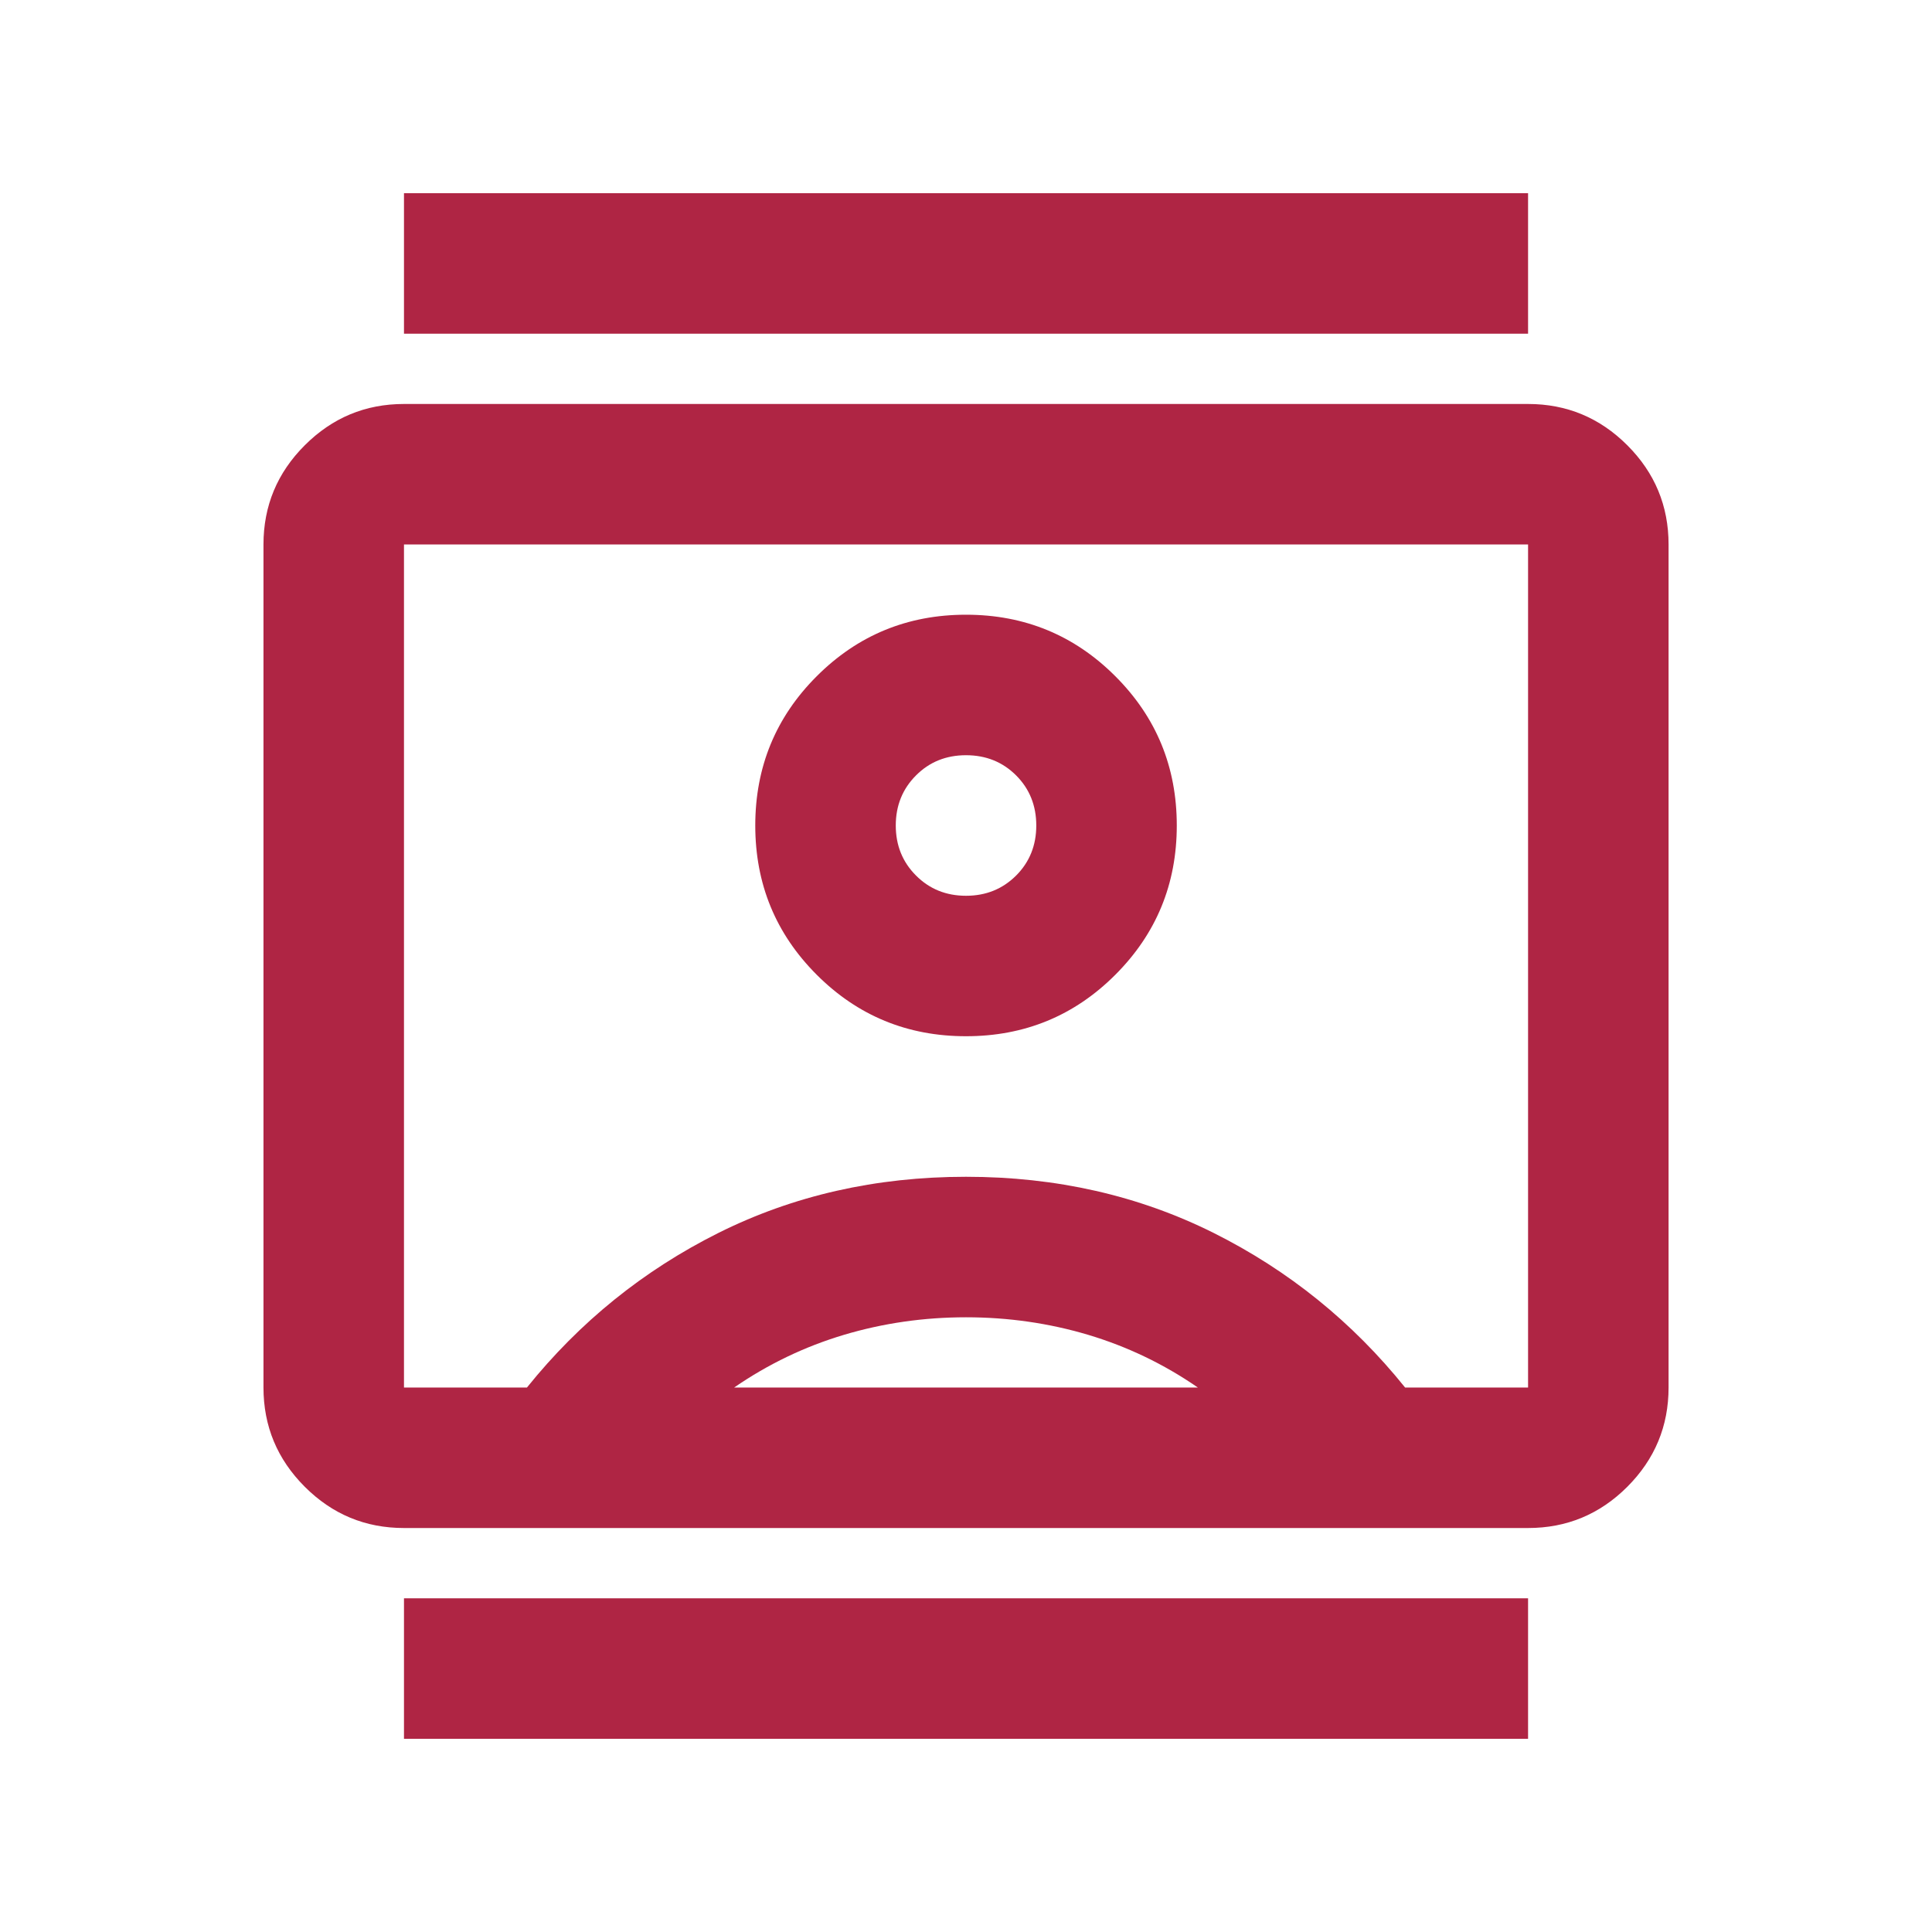 <?xml version="1.0" encoding="UTF-8"?> <svg xmlns="http://www.w3.org/2000/svg" width="40" height="40" viewBox="0 0 40 40" fill="none"> <path d="M8.364 36V33.091H31.637V36H8.364ZM8.364 6.909V4H31.637V6.909H8.364ZM20 21.454C21.213 21.454 22.243 21.03 23.091 20.182C23.94 19.333 24.364 18.303 24.364 17.091C24.364 15.879 23.94 14.848 23.091 14C22.243 13.152 21.213 12.727 20 12.727C18.788 12.727 17.758 13.152 16.91 14C16.061 14.848 15.637 15.879 15.637 17.091C15.637 18.303 16.061 19.333 16.91 20.182C17.758 21.03 18.788 21.454 20 21.454ZM8.364 31.636C7.564 31.636 6.88 31.352 6.31 30.782C5.74 30.212 5.455 29.527 5.455 28.727V11.273C5.455 10.473 5.74 9.788 6.31 9.219C6.88 8.649 7.564 8.364 8.364 8.364H31.637C32.437 8.364 33.122 8.649 33.692 9.219C34.261 9.788 34.546 10.473 34.546 11.273V28.727C34.546 29.527 34.261 30.212 33.692 30.782C33.122 31.352 32.437 31.636 31.637 31.636H8.364ZM10.91 28.727C12.001 27.37 13.322 26.303 14.873 25.527C16.425 24.752 18.134 24.364 20 24.364C21.867 24.364 23.576 24.752 25.128 25.527C26.679 26.303 28 27.37 29.091 28.727H31.637V11.273H8.364V28.727H10.91ZM15.2 28.727H24.8C24.098 28.242 23.34 27.879 22.529 27.636C21.716 27.394 20.873 27.273 20 27.273C19.128 27.273 18.286 27.394 17.474 27.636C16.661 27.879 15.904 28.242 15.2 28.727ZM20 18.546C19.588 18.546 19.243 18.406 18.965 18.127C18.686 17.848 18.546 17.503 18.546 17.091C18.546 16.679 18.686 16.333 18.965 16.054C19.243 15.775 19.588 15.636 20 15.636C20.413 15.636 20.758 15.775 21.038 16.054C21.316 16.333 21.455 16.679 21.455 17.091C21.455 17.503 21.316 17.848 21.038 18.127C20.758 18.406 20.413 18.546 20 18.546Z" fill="#AF2544"></path> </svg> 